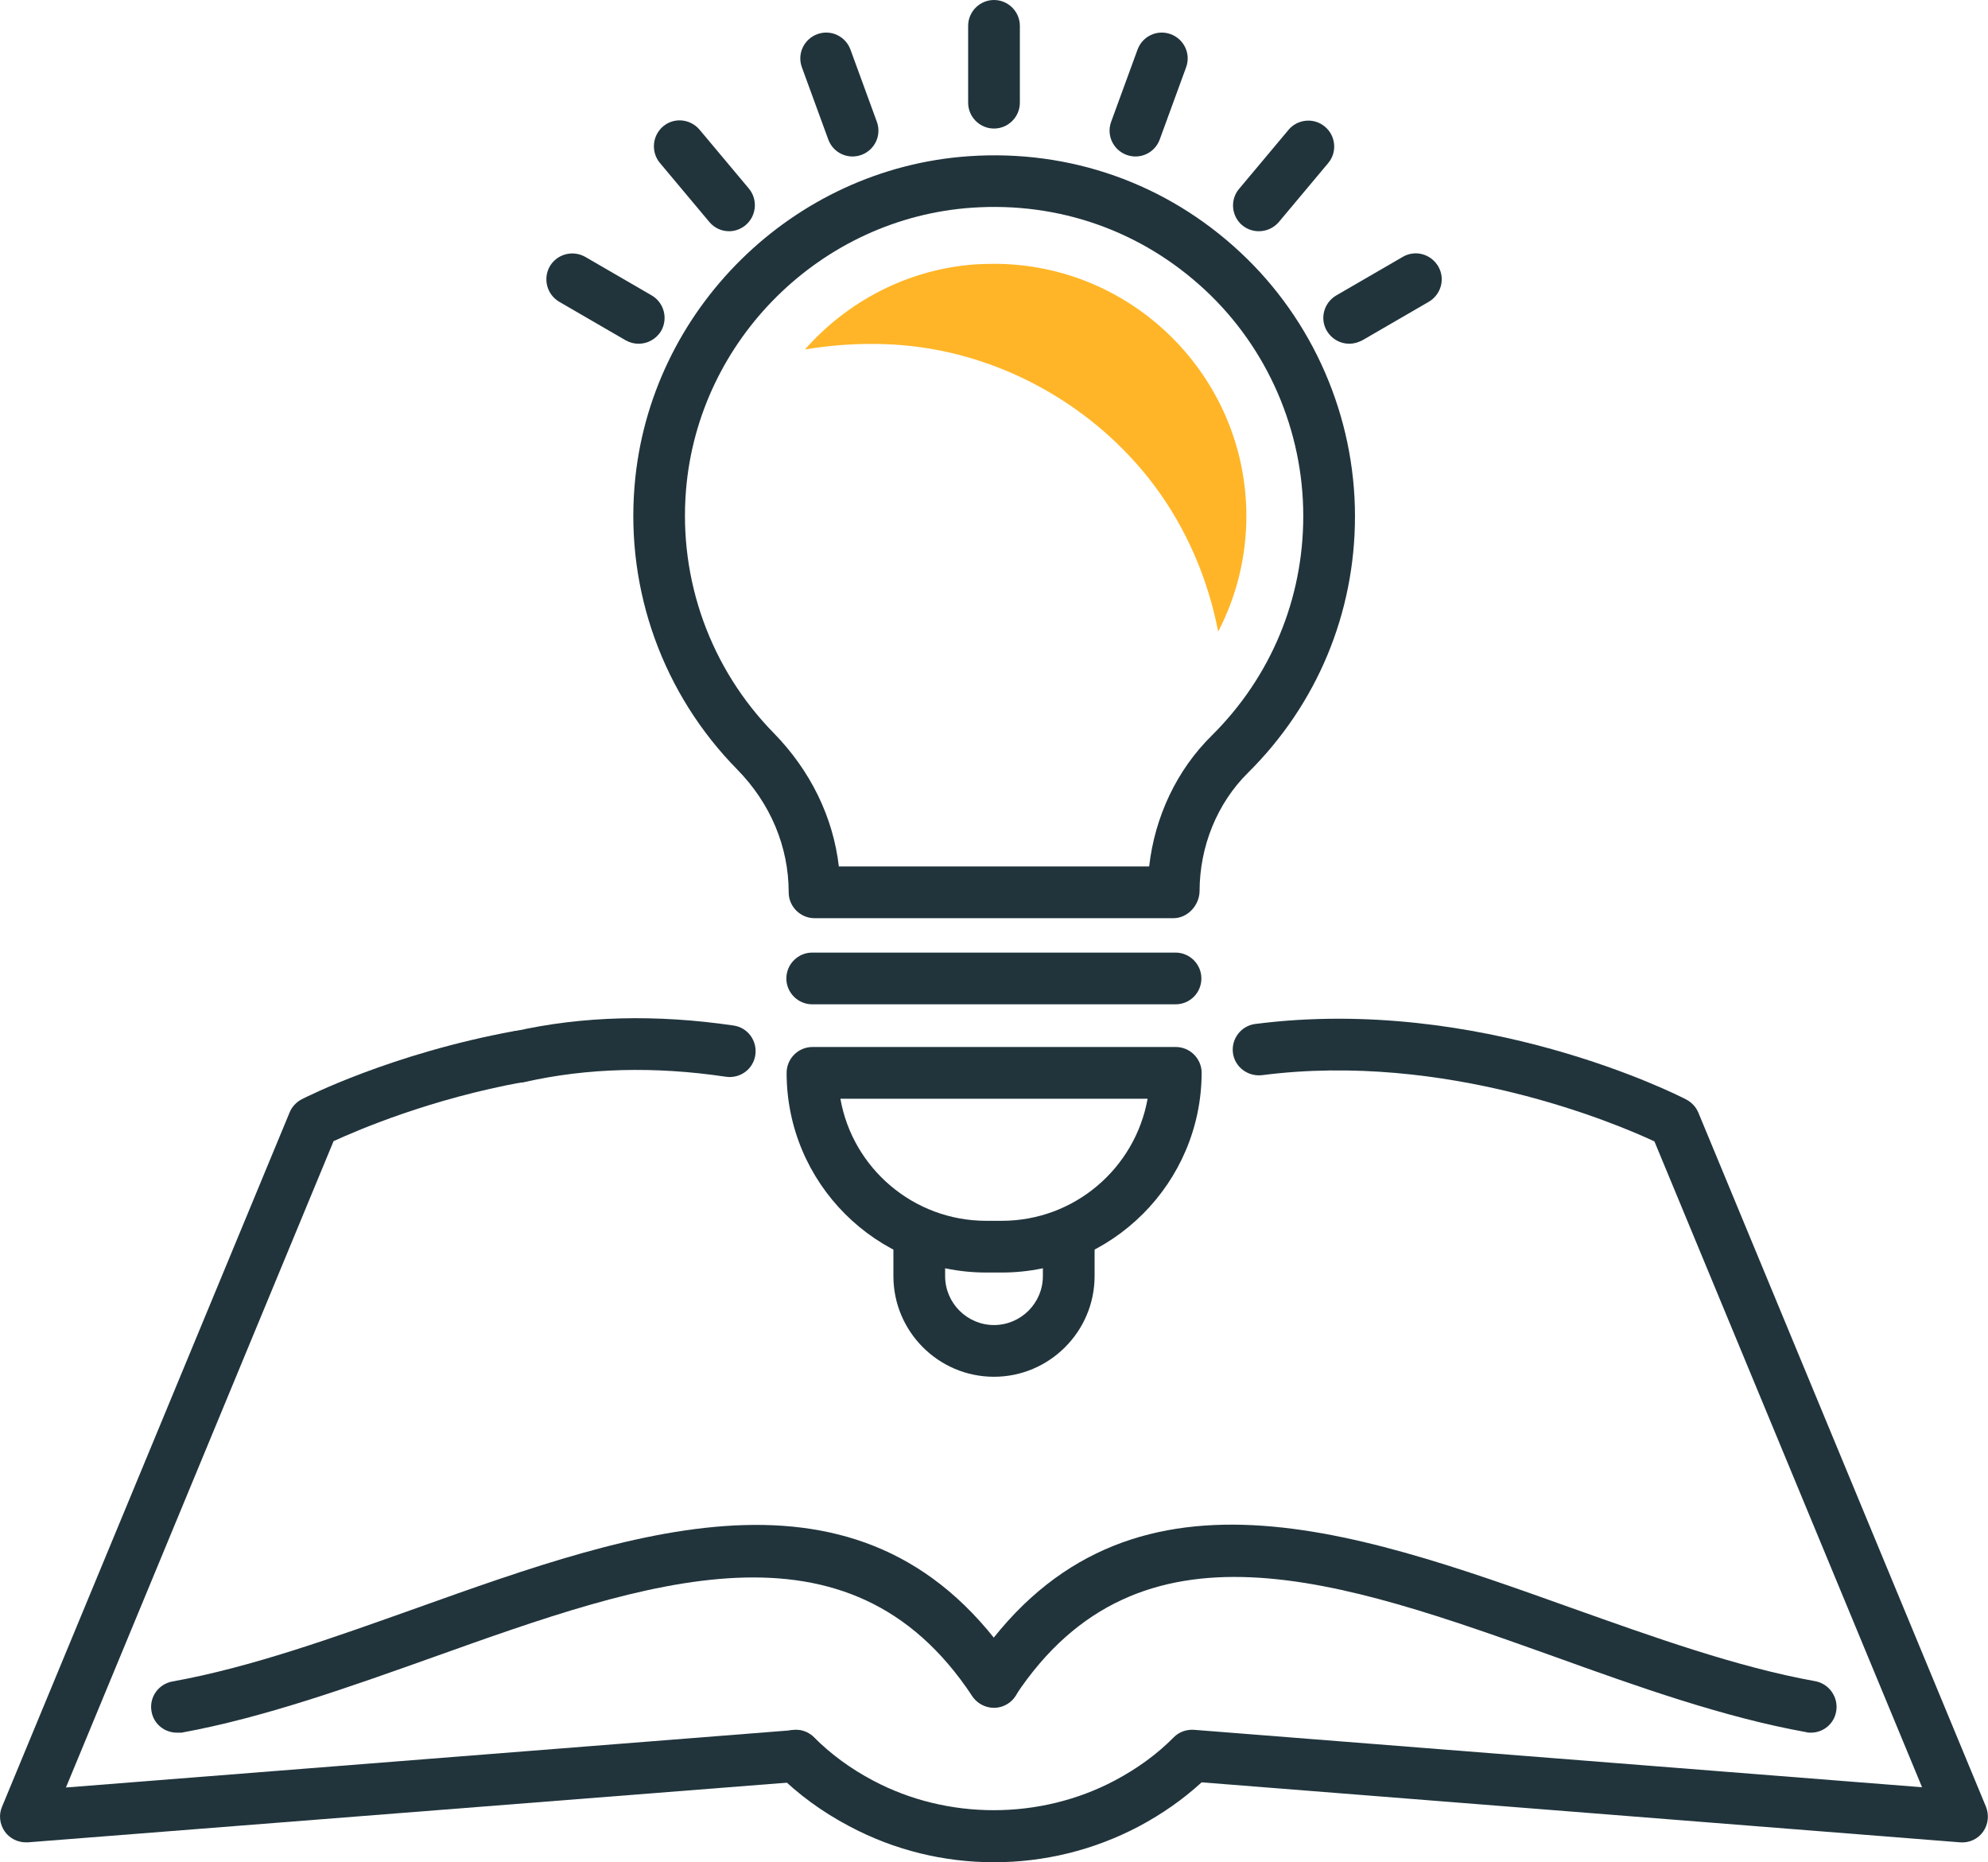 <?xml version="1.0" encoding="utf-8"?>
<!-- Generator: Adobe Illustrator 26.2.1, SVG Export Plug-In . SVG Version: 6.00 Build 0)  -->
<svg version="1.1" id="i_x5F_1" xmlns="http://www.w3.org/2000/svg" xmlns:xlink="http://www.w3.org/1999/xlink" x="0px" y="0px"
	 viewBox="0 0 76.88 72" style="enable-background:new 0 0 76.88 72;" xml:space="preserve">
<g>
	<g>
		<path style="fill:#21343C;" d="M38.44,72c-1.93,0-3.85-0.46-5.61-1.4c-1.04-0.55-1.97-1.23-2.76-2.02c-0.39-0.39-0.39-1.02,0-1.41
			c0.39-0.39,1.02-0.39,1.41,0c0.65,0.65,1.41,1.21,2.28,1.67c2.88,1.53,6.46,1.53,9.35,0c0.87-0.46,1.64-1.02,2.28-1.67
			c0.21-0.21,0.49-0.31,0.79-0.29l28.15,2.22L63.98,44.13c-1.5-0.7-8.06-3.48-15.18-2.56c-0.55,0.06-1.05-0.32-1.12-0.86
			c-0.07-0.55,0.32-1.05,0.86-1.12c8.71-1.12,16.35,2.75,16.67,2.92c0.21,0.11,0.38,0.29,0.47,0.51L76.8,69.85
			c0.13,0.32,0.09,0.69-0.11,0.97c-0.2,0.28-0.53,0.44-0.89,0.41l-29.33-2.32c-0.71,0.65-1.52,1.22-2.42,1.7
			C42.29,71.54,40.37,72,38.44,72z"/>
		<path style="fill:#21343C;" d="M20.08,41.86c-0.46,0-0.87-0.32-0.97-0.78c-0.12-0.54,0.22-1.07,0.76-1.2
			c2.64-0.6,5.5-0.67,8.5-0.23c0.55,0.08,0.92,0.59,0.84,1.14c-0.08,0.55-0.59,0.92-1.14,0.84c-2.75-0.41-5.36-0.34-7.76,0.2
			C20.23,41.85,20.15,41.86,20.08,41.86z"/>
		<path style="fill:#21343C;" d="M1,71.23c-0.32,0-0.62-0.15-0.81-0.41c-0.2-0.28-0.25-0.65-0.11-0.97L11.2,43.01
			c0.09-0.22,0.26-0.4,0.47-0.51c0.14-0.07,3.47-1.77,8.24-2.64c0.55-0.1,1.06,0.26,1.16,0.81c0.1,0.54-0.26,1.06-0.81,1.16
			c-3.64,0.66-6.44,1.87-7.36,2.29L2.55,69.11l28.15-2.22c0.55-0.04,1.03,0.37,1.08,0.92c0.04,0.55-0.37,1.03-0.92,1.08L1.08,71.23
			C1.05,71.23,1.03,71.23,1,71.23z"/>
		<path style="fill:#21343C;" d="M70.03,66.99c-0.06,0-0.12,0-0.18-0.02c-3.18-0.57-6.52-1.76-9.74-2.92
			c-8.26-2.95-16.05-5.73-20.84,1.51c-0.3,0.46-0.92,0.59-1.39,0.28c-0.46-0.3-0.59-0.92-0.28-1.38c5.65-8.55,14.56-5.37,23.18-2.29
			c3.15,1.12,6.41,2.29,9.42,2.83c0.54,0.1,0.9,0.62,0.81,1.16C70.93,66.65,70.51,66.99,70.03,66.99z"/>
		<path style="fill:#21343C;" d="M6.84,66.99c-0.48,0-0.9-0.34-0.98-0.82c-0.1-0.54,0.26-1.06,0.81-1.16
			c3.02-0.54,6.27-1.71,9.42-2.83c8.62-3.08,17.53-6.26,23.18,2.29c0.3,0.46,0.18,1.08-0.28,1.39c-0.46,0.31-1.08,0.18-1.39-0.28
			c-4.78-7.24-12.58-4.46-20.84-1.51c-3.23,1.15-6.56,2.34-9.74,2.92C6.96,66.99,6.9,66.99,6.84,66.99z"/>
	</g>
	<path style="fill:#21343C;" d="M45.38,35.5H31.5c-0.55,0-1-0.45-1-1c0-1.77-0.71-3.45-2-4.76c-2.85-2.9-4.3-6.89-3.96-10.96
		c0.56-6.79,6.11-12.27,12.92-12.74c3.92-0.27,7.65,1.05,10.51,3.72c2.82,2.63,4.43,6.35,4.43,10.2c0,3.75-1.47,7.27-4.13,9.91
		c-1.2,1.18-1.88,2.86-1.88,4.59C46.38,35,45.93,35.5,45.38,35.5z M32.44,33.5h12c0.22-1.93,1.07-3.73,2.42-5.06
		c2.28-2.26,3.54-5.27,3.54-8.49c0-3.3-1.38-6.49-3.8-8.74c-2.45-2.28-5.64-3.41-9.01-3.18c-5.83,0.4-10.58,5.09-11.06,10.91
		c-0.29,3.49,0.95,6.91,3.39,9.4C31.34,29.79,32.22,31.59,32.44,33.5z"/>
	<path style="fill:#21343C;" d="M45.46,38.83H31.41c-0.55,0-1-0.45-1-1s0.45-1,1-1h14.05c0.55,0,1,0.45,1,1S46.02,38.83,45.46,38.83
		z"/>
	<path style="fill:#21343C;" d="M38.74,49.2h-0.6c-4.26,0-7.72-3.46-7.72-7.72c0-0.55,0.45-1,1-1h14.05c0.55,0,1,0.45,1,1
		C46.46,45.73,43,49.2,38.74,49.2z M32.5,42.48c0.47,2.68,2.82,4.72,5.64,4.72h0.6c2.82,0,5.16-2.04,5.64-4.72H32.5z"/>
	<path style="fill:#21343C;" d="M38.44,53.23c-2.15,0-3.89-1.75-3.89-3.89v-1.02c0-0.55,0.45-1,1-1s1,0.45,1,1v1.02
		c0,1.04,0.85,1.89,1.89,1.89c1.04,0,1.89-0.85,1.89-1.89v-1.03c0-0.55,0.45-1,1-1s1,0.45,1,1v1.03
		C42.33,51.48,40.58,53.23,38.44,53.23z"/>
	<path style="fill:#21343C;" d="M38.44,4.97c-0.55,0-1-0.45-1-1V1c0-0.55,0.45-1,1-1s1,0.45,1,1v2.97
		C39.44,4.52,38.99,4.97,38.44,4.97z"/>
	<path style="fill:#21343C;" d="M32.97,6.05c-0.41,0-0.79-0.25-0.94-0.66L31.01,2.6c-0.19-0.52,0.08-1.09,0.6-1.28
		c0.52-0.19,1.09,0.08,1.28,0.6l1.02,2.79c0.19,0.52-0.08,1.09-0.6,1.28C33.2,6.03,33.08,6.05,32.97,6.05z"/>
	<path style="fill:#21343C;" d="M28.2,8.94c-0.29,0-0.57-0.12-0.77-0.36l-1.91-2.28c-0.35-0.42-0.3-1.05,0.12-1.41
		c0.42-0.36,1.05-0.3,1.41,0.12l1.91,2.28c0.35,0.42,0.3,1.05-0.12,1.41C28.65,8.86,28.42,8.94,28.2,8.94z"/>
	<path style="fill:#21343C;" d="M24.7,13.29c-0.17,0-0.34-0.04-0.5-0.13l-2.57-1.49c-0.48-0.28-0.64-0.89-0.37-1.37
		c0.28-0.48,0.89-0.64,1.37-0.37l2.57,1.49c0.48,0.28,0.64,0.89,0.37,1.37C25.38,13.11,25.04,13.29,24.7,13.29z"/>
	<path style="fill:#21343C;" d="M43.91,6.05c-0.11,0-0.23-0.02-0.34-0.06c-0.52-0.19-0.79-0.76-0.6-1.28l1.02-2.79
		c0.19-0.52,0.76-0.79,1.28-0.6c0.52,0.19,0.79,0.76,0.6,1.28l-1.02,2.79C44.7,5.8,44.32,6.05,43.91,6.05z"/>
	<path style="fill:#21343C;" d="M48.68,8.94c-0.23,0-0.46-0.08-0.64-0.23c-0.42-0.35-0.48-0.99-0.12-1.41l1.91-2.28
		c0.35-0.42,0.99-0.48,1.41-0.12c0.42,0.35,0.48,0.99,0.12,1.41l-1.91,2.28C49.25,8.82,48.97,8.94,48.68,8.94z"/>
	<path style="fill:#21343C;" d="M52.18,13.29c-0.35,0-0.68-0.18-0.87-0.5c-0.28-0.48-0.11-1.09,0.37-1.37l2.57-1.49
		c0.48-0.28,1.09-0.11,1.37,0.37c0.28,0.48,0.11,1.09-0.37,1.37l-2.57,1.49C52.52,13.24,52.35,13.29,52.18,13.29z"/>
	<path style="fill:#FFB527;" d="M38.44,10.2c-0.23,0-0.46,0.01-0.7,0.02c-2.61,0.18-4.96,1.42-6.61,3.29c1.65-0.27,3.35-0.3,5,0
		c3.37,0.61,6.48,2.54,8.53,5.29c1.23,1.65,2.06,3.6,2.45,5.62c0.71-1.37,1.09-2.89,1.09-4.48C48.19,14.58,43.82,10.2,38.44,10.2z"
		/>
</g>
</svg>
